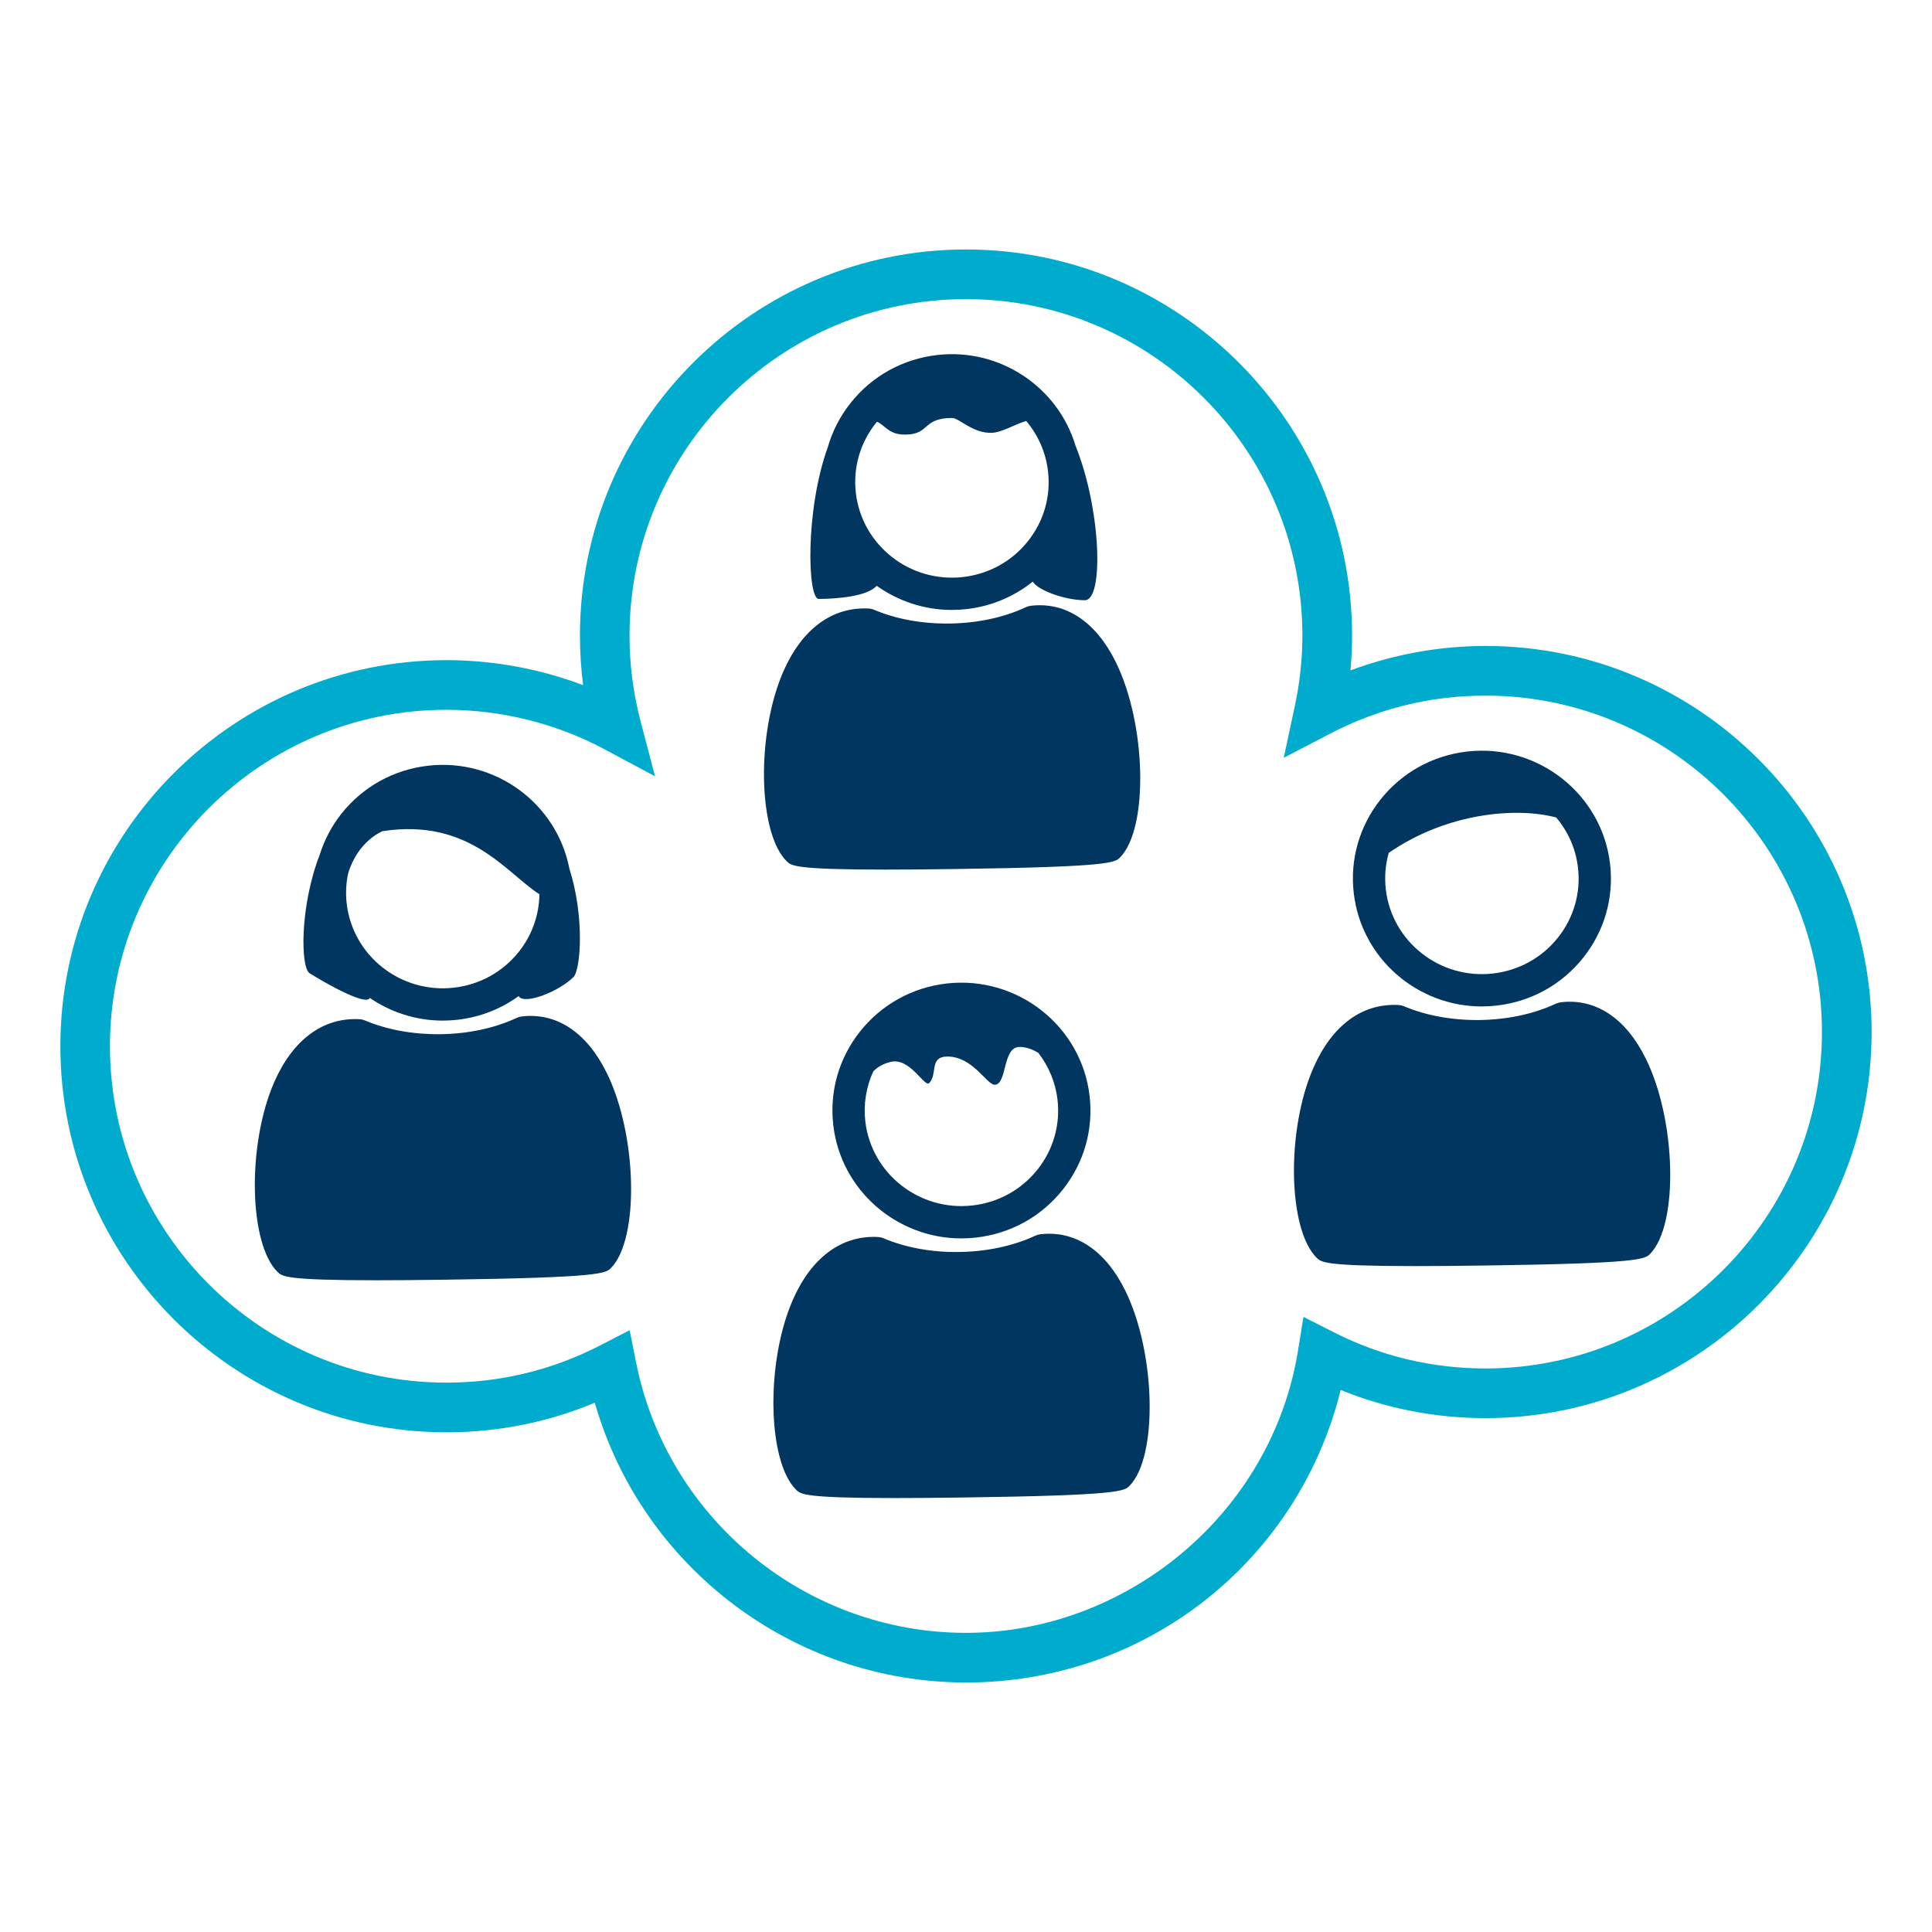 <?xml version="1.0" encoding="UTF-8"?>
<svg id="Layer_1" data-name="Layer 1" xmlns="http://www.w3.org/2000/svg" viewBox="0 0 800 800">
  <defs>
    <style>
      .cls-1 {
        fill: #003660;
        fill-rule: evenodd;
      }

      .cls-2 {
        fill: #00accd;
      }
    </style>
  </defs>
  <g id="Group_of_Persons" data-name="Group of Persons">
    <path class="cls-2" d="m400,696.69c-71.64,0-134.33-48.01-153.71-115.86-19.45,8.14-40.05,12.26-61.42,12.26-88.15,0-159.87-71.71-159.87-159.86s71.72-159.87,159.87-159.87c19.34,0,38.58,3.54,56.59,10.35-.88-6.8-1.32-13.66-1.32-20.54,0-88.15,71.72-159.87,159.87-159.87s159.86,71.72,159.86,159.87c0,4.79-.23,9.61-.67,14.43,17.83-6.65,36.86-10.12,55.94-10.12,88.15,0,159.86,71.72,159.86,159.87s-71.71,159.86-159.86,159.86c-20.85,0-40.97-3.92-60-11.67-17.49,70.94-80.74,121.15-155.13,121.15Zm-139.27-145.87l2.67,13.38c12.92,64.85,70.37,111.93,136.6,111.93s126.56-49.18,137.49-116.94l2.24-13.89,12.55,6.36c19.62,9.95,40.77,14.99,62.84,14.99,76.81,0,139.31-62.49,139.31-139.3s-62.49-139.31-139.31-139.31c-22.59,0-44.18,5.27-64.18,15.67l-19.37,10.08,4.57-21.35c2.09-9.73,3.15-19.58,3.15-29.27,0-76.82-62.49-139.31-139.31-139.31s-139.31,62.49-139.31,139.31c0,11.99,1.54,23.94,4.58,35.49l5.99,22.79-20.79-11.12c-20.06-10.74-42.75-16.42-65.61-16.42-76.82,0-139.31,62.49-139.31,139.31s62.49,139.3,139.31,139.3c22.41,0,43.86-5.2,63.74-15.45l12.13-6.25Z"/>
  </g>
  <g>
    <path class="cls-1" d="m251.16,444.11c-8.27-16.72-20.76-24.92-35.14-23.22-.7.09-1.39.28-2.03.58-9.17,4.28-20.13,6.63-31.69,6.77-11.24.12-22.03-1.83-31.17-5.69-.72-.3-1.48-.48-2.25-.52-15.05-.82-27.6,8.43-35.31,26.01-11.31,25.81-10.58,67,1.42,78.71,1.84,1.79,3.48,3.38,40.59,3.38,7.84,0,17.27-.07,28.61-.23,64.95-.89,66.66-2.64,68.84-4.88,11.83-12.14,10.83-55.25-1.87-80.93Z"/>
    <path class="cls-1" d="m153.11,413.21c8.68,5.93,19.12,9.4,30.2,9.4,2.02,0,4.06-.11,6.11-.35,9.32-1.05,17.96-4.46,25.34-9.79,2.22,3.79,16.63-1.82,22.72-7.91,2.92-2.92,4.71-24.69-1.71-44.87-5.2-26.91-30.57-45.79-58.47-42.63h0c-14.27,1.62-27.03,8.67-35.91,19.86-4.07,5.13-7.06,10.86-8.97,16.91-8.36,21.62-7.98,46.81-4.23,49.16,7.34,4.6,23.52,13.61,24.93,10.23Zm-8.95-51.54c4.02-13.52,14.25-17.5,14.25-17.5,36.01-5.53,51.15,17.26,64.95,26.13-.13,8.61-3.04,16.92-8.51,23.8-6.66,8.38-16.23,13.67-26.94,14.88-21.96,2.48-41.84-13.13-44.35-34.83-.49-4.23-.26-8.42.59-12.48Z"/>
  </g>
  <g>
    <path class="cls-1" d="m681.43,438.24c-8.27-16.72-20.78-24.93-35.14-23.22-.7.09-1.38.28-2.03.58-9.16,4.28-20.12,6.62-31.69,6.77-11.22.13-22.04-1.83-31.17-5.69-.71-.3-1.48-.47-2.25-.52-15.15-.84-27.6,8.44-35.3,26.01-11.32,25.81-10.58,67,1.42,78.72,1.85,1.79,3.47,3.37,40.59,3.37,7.84,0,17.27-.07,28.61-.23,64.95-.88,66.67-2.64,68.84-4.87,11.83-12.14,10.84-55.25-1.87-80.92Z"/>
    <path class="cls-1" d="m613.58,416.74c2.02,0,4.06-.11,6.11-.35,14.27-1.62,27.03-8.67,35.91-19.85,8.77-11.05,12.71-24.81,11.1-38.77-3.35-28.99-29.94-49.89-59.13-46.58h0c-14.27,1.62-27.03,8.67-35.91,19.86-8.77,11.04-12.71,24.81-11.1,38.77,3.12,26.97,26.27,46.93,53.03,46.93Zm31.55-28.52c-6.66,8.38-16.23,13.67-26.95,14.89-21.92,2.49-41.84-13.13-44.34-34.83-.6-5.16-.17-10.28,1.21-15.14,24.33-16.74,53.05-19,69.34-14.63,4.84,5.72,8.11,12.84,9.02,20.79,1.21,10.41-1.73,20.68-8.28,28.92Z"/>
  </g>
  <g>
    <path class="cls-1" d="m461.98,274.06c-8.27-16.72-20.78-24.95-35.14-23.22-.7.09-1.38.28-2.03.58-9.17,4.29-20.13,6.63-31.69,6.77-11.34.14-22.04-1.83-31.17-5.69-.71-.3-1.47-.48-2.25-.52-15.06-.79-27.61,8.44-35.31,26.01-11.31,25.81-10.57,67,1.42,78.7,1.85,1.79,3.48,3.39,40.64,3.39,7.83,0,17.24-.07,28.56-.23,64.95-.88,66.67-2.64,68.84-4.87,11.83-12.14,10.84-55.25-1.87-80.93Z"/>
    <path class="cls-1" d="m339,248c7.63,0,20.31-1.08,24.01-5.45,8.85,6.32,19.65,10.01,31.13,10.01,2.01,0,4.05-.11,6.11-.35,10.2-1.16,19.6-5.13,27.39-11.37,2.25,3.73,13.62,7.7,21.58,7.7s6.7-37.81-3.86-63.95c-7.22-24.18-31.17-40.54-57.23-37.59h0c-14.27,1.62-27.03,8.67-35.91,19.86-4.4,5.54-7.58,11.76-9.46,18.36-9.44,26.13-8.39,62.78-3.75,62.78Zm23.68-72.82c.15-.19.32-.36.48-.54,3.37,1.42,4.71,5.32,11.57,5.32,10.5,0,6.94-6.88,19.53-6.88,2.92,0,8.56,6.42,16.41,6.14,4.2-.15,9.09-3.34,14.25-4.91,4.85,5.73,8.12,12.86,9.04,20.82,1.21,10.41-1.73,20.68-8.28,28.92-6.66,8.38-16.23,13.67-26.95,14.89-21.95,2.49-41.83-13.14-44.34-34.83-1.2-10.41,1.74-20.68,8.29-28.92Z"/>
  </g>
  <g>
    <path class="cls-1" d="m465.9,534.31c-8.27-16.72-20.77-24.92-35.14-23.23-.7.09-1.39.28-2.03.58-9.16,4.28-20.13,6.62-31.7,6.77-11.3.15-22.04-1.83-31.17-5.69-.72-.3-1.48-.47-2.25-.52-15.06-.82-27.6,8.43-35.31,26.01-11.31,25.81-10.58,67,1.42,78.71,1.84,1.79,3.47,3.37,40.58,3.37,7.84,0,17.27-.07,28.61-.23,64.95-.88,66.67-2.64,68.84-4.87,11.83-12.13,10.84-55.24-1.86-80.92Z"/>
    <path class="cls-1" d="m398.06,512.8c2.02,0,4.06-.11,6.11-.35,14.27-1.62,27.02-8.67,35.91-19.85,8.77-11.04,12.71-24.81,11.1-38.78-3.35-28.99-29.9-49.87-59.13-46.58h0c-14.27,1.62-27.02,8.68-35.91,19.86-8.77,11.04-12.71,24.81-11.1,38.77,3.12,26.97,26.27,46.93,53.03,46.93Zm31.55-28.52c-6.66,8.38-16.23,13.67-26.95,14.88-21.94,2.48-41.84-13.13-44.35-34.82-.83-7.19.36-14.29,3.3-20.72,1.81-1.77,3.99-3.18,7.34-3.94,7.91-1.81,13.91,10.7,15.8,8.81,3.61-3.61-.15-11,7.57-11,10.5,0,16.31,11.68,19.52,11.68,5.27,0,3.17-15.65,10.28-15.65,2.89,0,5.55,1.02,7.86,2.49,4.21,5.46,7.06,12.05,7.91,19.36,1.21,10.41-1.74,20.68-8.28,28.92Z"/>
  </g>
</svg>